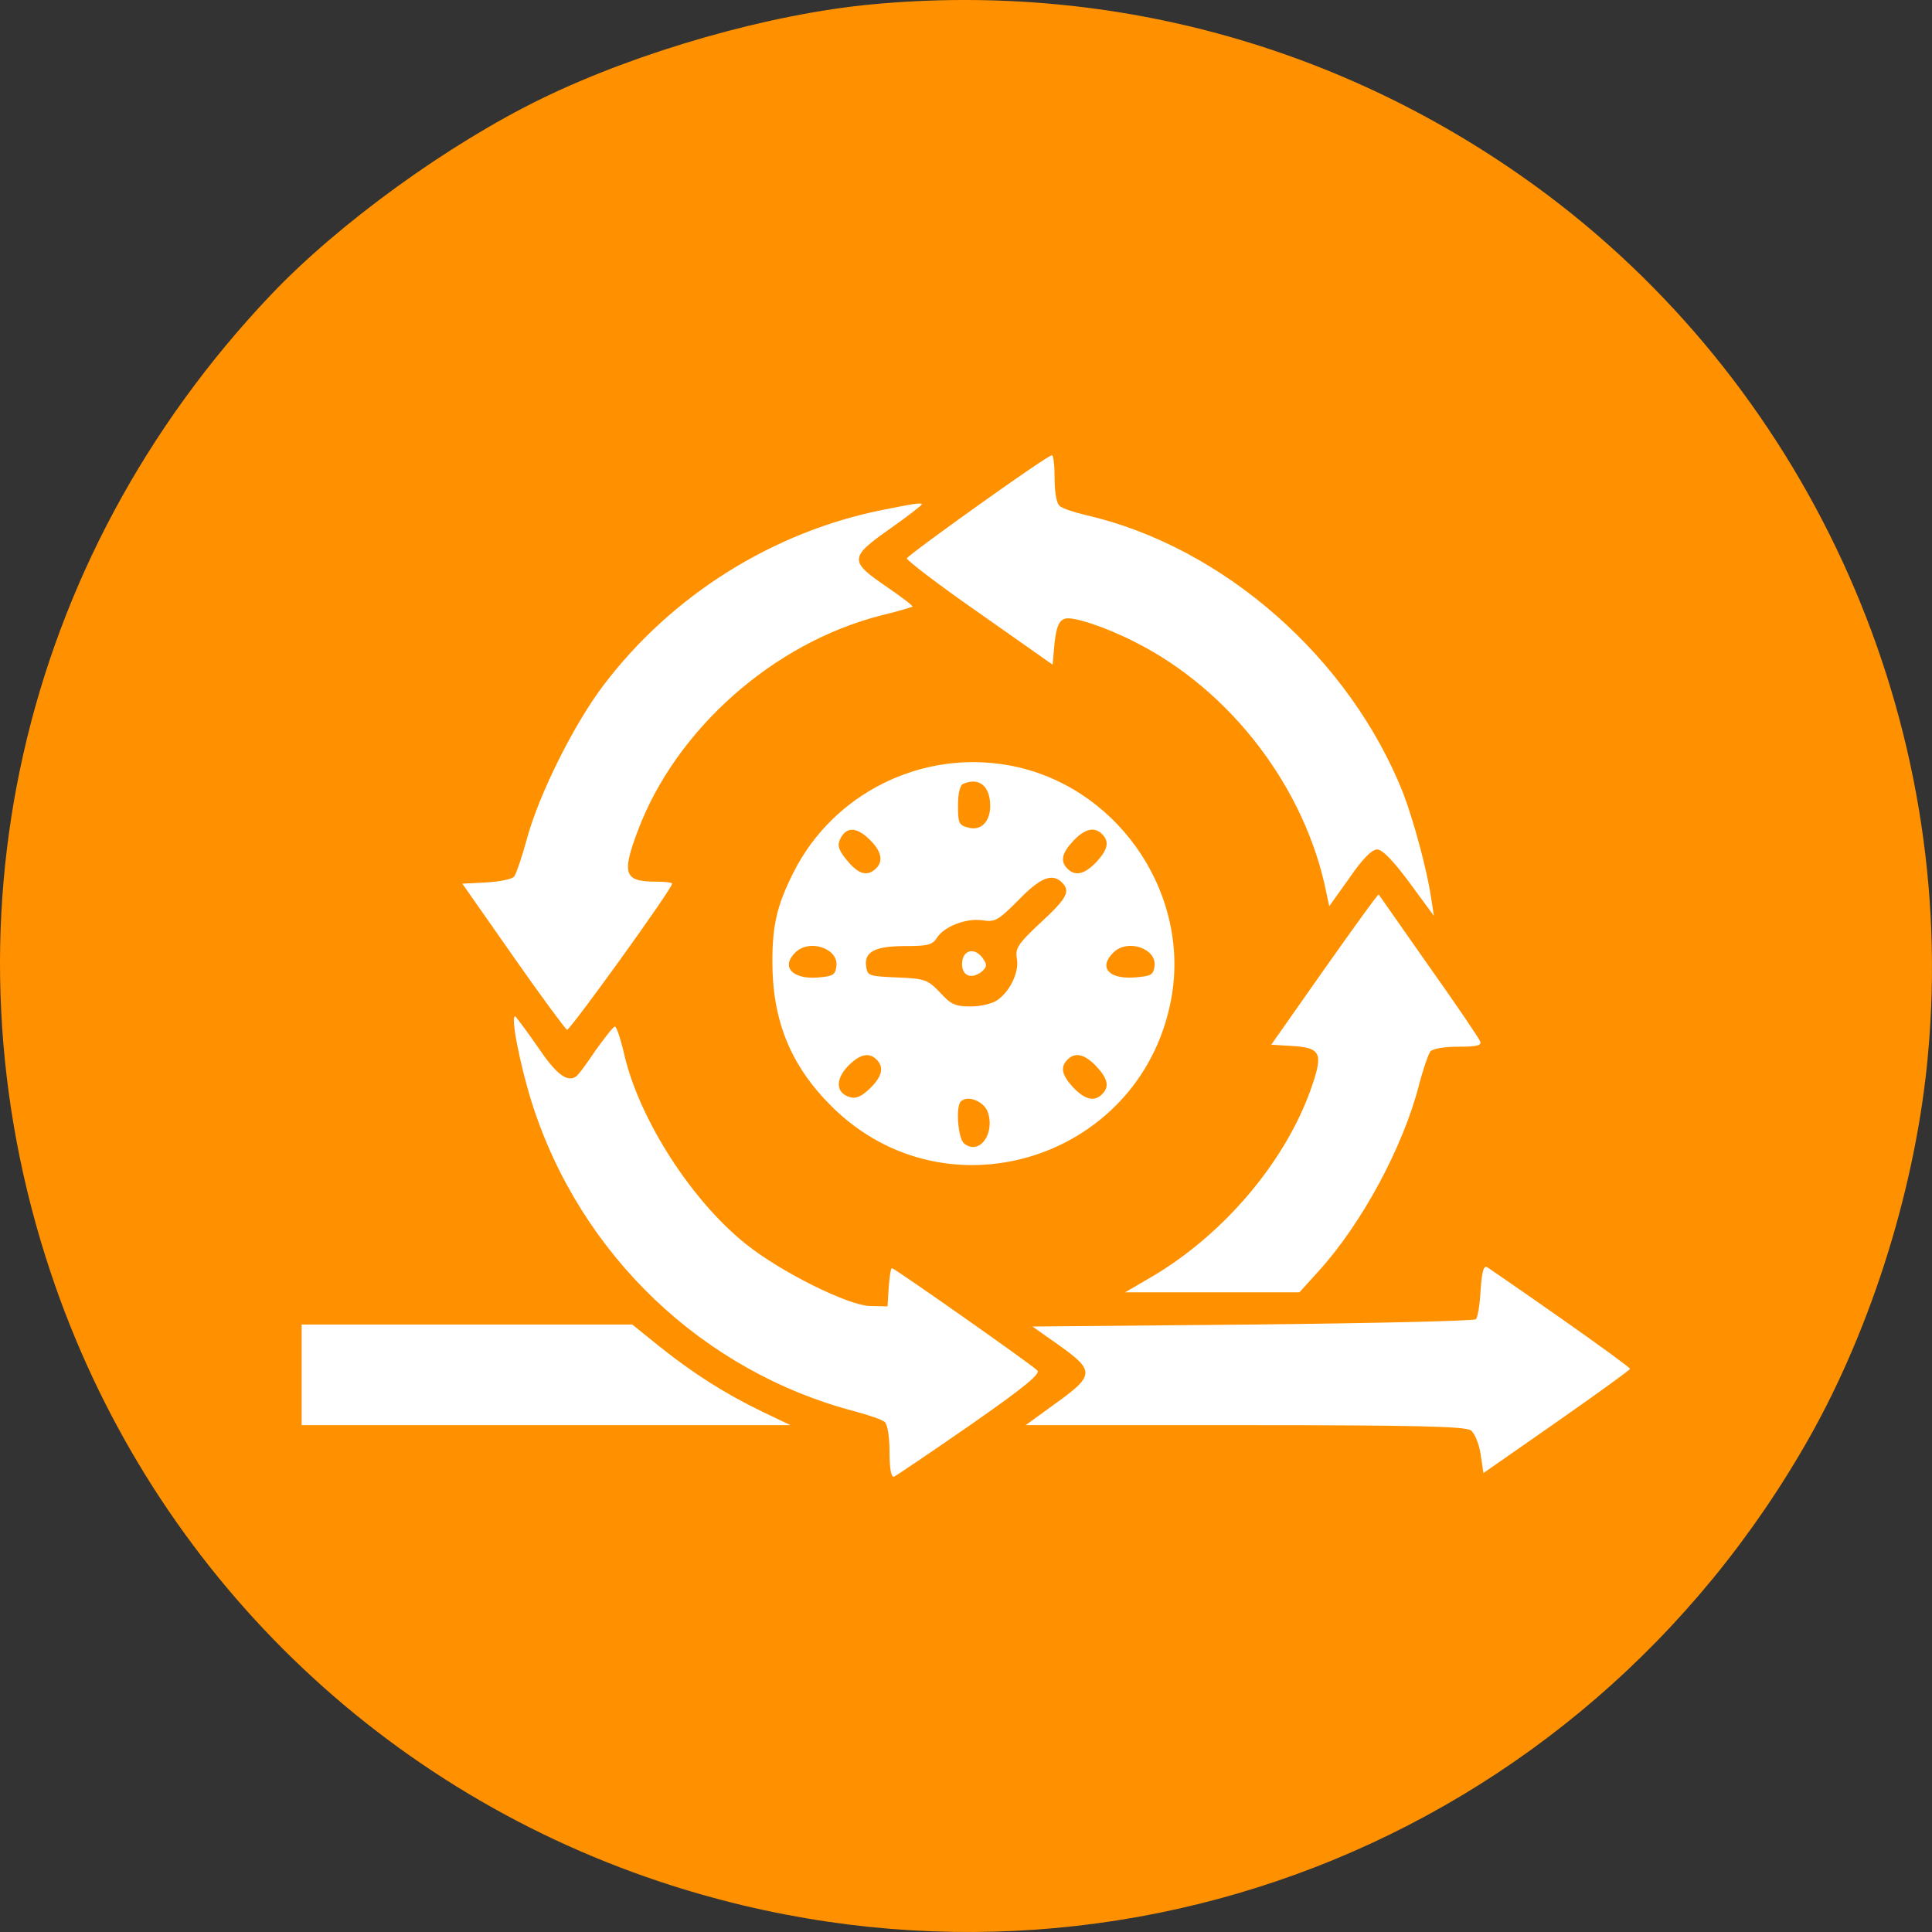 <svg width="100" height="100" viewBox="0 0 100 100" fill="none" xmlns="http://www.w3.org/2000/svg">
<rect x="0" y="0" width="100" height="100" fill="#333333" stroke="none"/>
<ellipse cx="50" cy="52.5" rx="47" ry="36.5" fill="white"/>
<path d="M45.105 0.228C39.811 0.728 33.038 2.666 28.036 5.104C23.201 7.459 17.532 11.564 14.03 15.252C0.984 28.985 -3.309 48.052 2.61 65.827C7.591 80.789 19.22 92.417 34.163 97.397C57.088 105.024 81.785 95.459 93.685 74.35C96.915 68.599 99.187 61.305 99.791 54.595C101.375 37.445 93.852 20.441 80.118 10.105C70.01 2.52 57.713 -0.96 45.105 0.228ZM54.587 24.775C54.587 25.505 54.691 26.088 54.858 26.192C54.983 26.317 55.629 26.526 56.255 26.672C63.34 28.318 69.864 34.069 72.635 41.071C73.177 42.509 73.844 44.947 74.074 46.468L74.219 47.406L72.948 45.676C72.115 44.551 71.552 43.968 71.281 43.968C71.01 43.968 70.51 44.468 69.843 45.447L68.801 46.906L68.655 46.218C67.571 40.8 63.716 35.736 58.755 33.236C57.213 32.444 55.483 31.881 55.108 32.027C54.775 32.131 54.629 32.569 54.545 33.715L54.483 34.403L50.69 31.735C48.585 30.277 46.918 28.985 46.938 28.901C47.001 28.714 54.191 23.567 54.441 23.567C54.525 23.546 54.587 24.088 54.587 24.775ZM47.71 26.109C47.71 26.151 47.022 26.693 46.167 27.297C43.937 28.86 43.916 29.026 45.938 30.402C46.688 30.923 47.272 31.36 47.23 31.402C47.189 31.423 46.459 31.652 45.584 31.86C40.04 33.278 34.997 37.737 33.017 42.988C32.162 45.26 32.308 45.635 33.975 45.635C34.413 45.635 34.788 45.676 34.788 45.739C34.788 46.01 29.494 53.345 29.349 53.303C29.265 53.261 27.994 51.553 26.556 49.49L23.93 45.739L25.16 45.676C25.847 45.635 26.514 45.51 26.619 45.364C26.723 45.218 27.014 44.364 27.265 43.447C27.869 41.175 29.703 37.487 31.224 35.486C34.746 30.819 40.019 27.505 45.751 26.38C47.314 26.067 47.71 26.005 47.71 26.109ZM52.211 39.612C57.672 40.592 61.506 45.968 60.673 51.407C59.339 59.888 49.064 63.285 43.02 57.242C40.915 55.137 39.978 52.824 39.978 49.761C39.978 47.864 40.228 46.822 41.082 45.135C43.145 41.05 47.71 38.8 52.211 39.612ZM73.948 49.99C75.366 51.99 76.554 53.741 76.616 53.907C76.7 54.116 76.429 54.178 75.47 54.178C74.72 54.178 74.157 54.282 74.032 54.428C73.928 54.574 73.657 55.345 73.448 56.158C72.615 59.388 70.489 63.326 68.259 65.785L67.258 66.89H62.757H58.234L59.381 66.223C63.299 63.993 66.633 60.055 67.946 56.096C68.488 54.491 68.321 54.22 66.842 54.137L65.8 54.074L68.551 50.157C70.072 48.01 71.323 46.26 71.364 46.301C71.385 46.343 72.552 47.989 73.948 49.99ZM27.827 54.178C28.765 55.575 29.328 56.012 29.786 55.741C29.911 55.679 30.37 55.054 30.828 54.366C31.308 53.699 31.745 53.136 31.829 53.136C31.912 53.136 32.141 53.824 32.329 54.658C33.121 57.971 35.788 62.139 38.602 64.389C40.394 65.827 43.896 67.577 45.042 67.598L45.938 67.619L46.001 66.619C46.042 66.077 46.105 65.639 46.167 65.639C46.292 65.639 53.358 70.599 53.691 70.932C53.879 71.099 53.024 71.808 50.211 73.766C48.168 75.183 46.376 76.392 46.272 76.434C46.126 76.475 46.042 76.017 46.042 75.163C46.042 74.35 45.938 73.725 45.792 73.6C45.646 73.475 44.959 73.245 44.271 73.058C36.372 70.995 30.036 64.952 27.535 57.096C26.91 55.116 26.389 52.449 26.681 52.615C26.744 52.678 27.265 53.366 27.827 54.178ZM80.805 68.244C82.764 69.62 84.369 70.787 84.369 70.849C84.369 70.912 82.66 72.141 80.576 73.6L76.783 76.246L76.637 75.267C76.554 74.725 76.324 74.183 76.137 74.037C75.845 73.829 73.282 73.766 64.424 73.766H53.087L54.608 72.662C56.65 71.203 56.671 70.953 54.858 69.661L53.441 68.661L64.841 68.557C71.093 68.494 76.304 68.369 76.387 68.286C76.491 68.203 76.595 67.515 76.637 66.785C76.7 65.785 76.804 65.473 76.991 65.598C77.116 65.681 78.846 66.869 80.805 68.244ZM34.121 69.682C35.893 71.099 37.539 72.141 39.436 73.058L40.915 73.766H28.265H15.614V71.162V68.557H24.18H32.725L34.121 69.682Z" fill="#FF9100"/>
<path d="M49.856 40.571C49.689 40.633 49.585 41.071 49.585 41.696C49.585 42.613 49.627 42.717 50.148 42.842C50.773 43.009 51.252 42.529 51.252 41.717C51.252 40.696 50.689 40.216 49.856 40.571Z" fill="#FF9100"/>
<path d="M43.521 43.363C43.333 43.717 43.375 43.904 43.687 44.342C44.292 45.134 44.729 45.363 45.167 45.092C45.729 44.717 45.709 44.175 45.084 43.529C44.396 42.821 43.854 42.758 43.521 43.363Z" fill="#FF9100"/>
<path d="M55.566 43.509C54.962 44.155 54.858 44.571 55.254 44.967C55.65 45.363 56.129 45.259 56.733 44.634C57.337 43.988 57.442 43.571 57.046 43.175C56.65 42.779 56.17 42.883 55.566 43.509Z" fill="#FF9100"/>
<path d="M52.713 46.592C51.671 47.634 51.504 47.739 50.858 47.634C50.024 47.509 48.878 47.947 48.503 48.53C48.273 48.906 48.023 48.968 46.877 48.968C45.293 48.968 44.71 49.26 44.835 50.031C44.897 50.51 44.981 50.531 46.44 50.593C47.877 50.656 48.003 50.698 48.649 51.364C49.211 51.99 49.461 52.094 50.233 52.094C50.754 52.094 51.379 51.948 51.629 51.76C52.296 51.302 52.775 50.26 52.629 49.593C52.546 49.093 52.692 48.843 53.859 47.759C55.234 46.488 55.422 46.134 54.964 45.675C54.463 45.175 53.838 45.425 52.713 46.592ZM50.92 49.676C51.108 49.947 51.066 50.093 50.774 50.322C50.253 50.698 49.795 50.489 49.795 49.906C49.795 49.135 50.504 48.989 50.92 49.676Z" fill="#FF9100"/>
<path d="M41.164 49.303C40.414 50.032 40.997 50.699 42.331 50.595C43.102 50.532 43.227 50.47 43.289 50.032C43.435 49.094 41.893 48.573 41.164 49.303Z" fill="#FF9100"/>
<path d="M57.63 49.302C56.859 50.052 57.359 50.677 58.672 50.594C59.568 50.532 59.693 50.469 59.756 50.031C59.902 49.094 58.36 48.573 57.63 49.302Z" fill="#FF9100"/>
<path d="M43.873 55.2C43.227 55.888 43.269 56.575 43.977 56.783C44.29 56.888 44.582 56.763 45.019 56.346C45.665 55.721 45.77 55.242 45.374 54.846C44.978 54.45 44.498 54.554 43.873 55.2Z" fill="#FF9100"/>
<path d="M55.254 54.845C54.858 55.241 54.962 55.658 55.566 56.304C56.17 56.929 56.65 57.033 57.046 56.637C57.442 56.241 57.337 55.825 56.733 55.179C56.129 54.553 55.65 54.449 55.254 54.845Z" fill="#FF9100"/>
<path d="M49.73 57.013C49.459 57.284 49.584 58.909 49.897 59.18C50.667 59.826 51.522 58.701 51.126 57.555C50.938 57.013 50.084 56.659 49.73 57.013Z" fill="#FF9100"/>
</svg>
